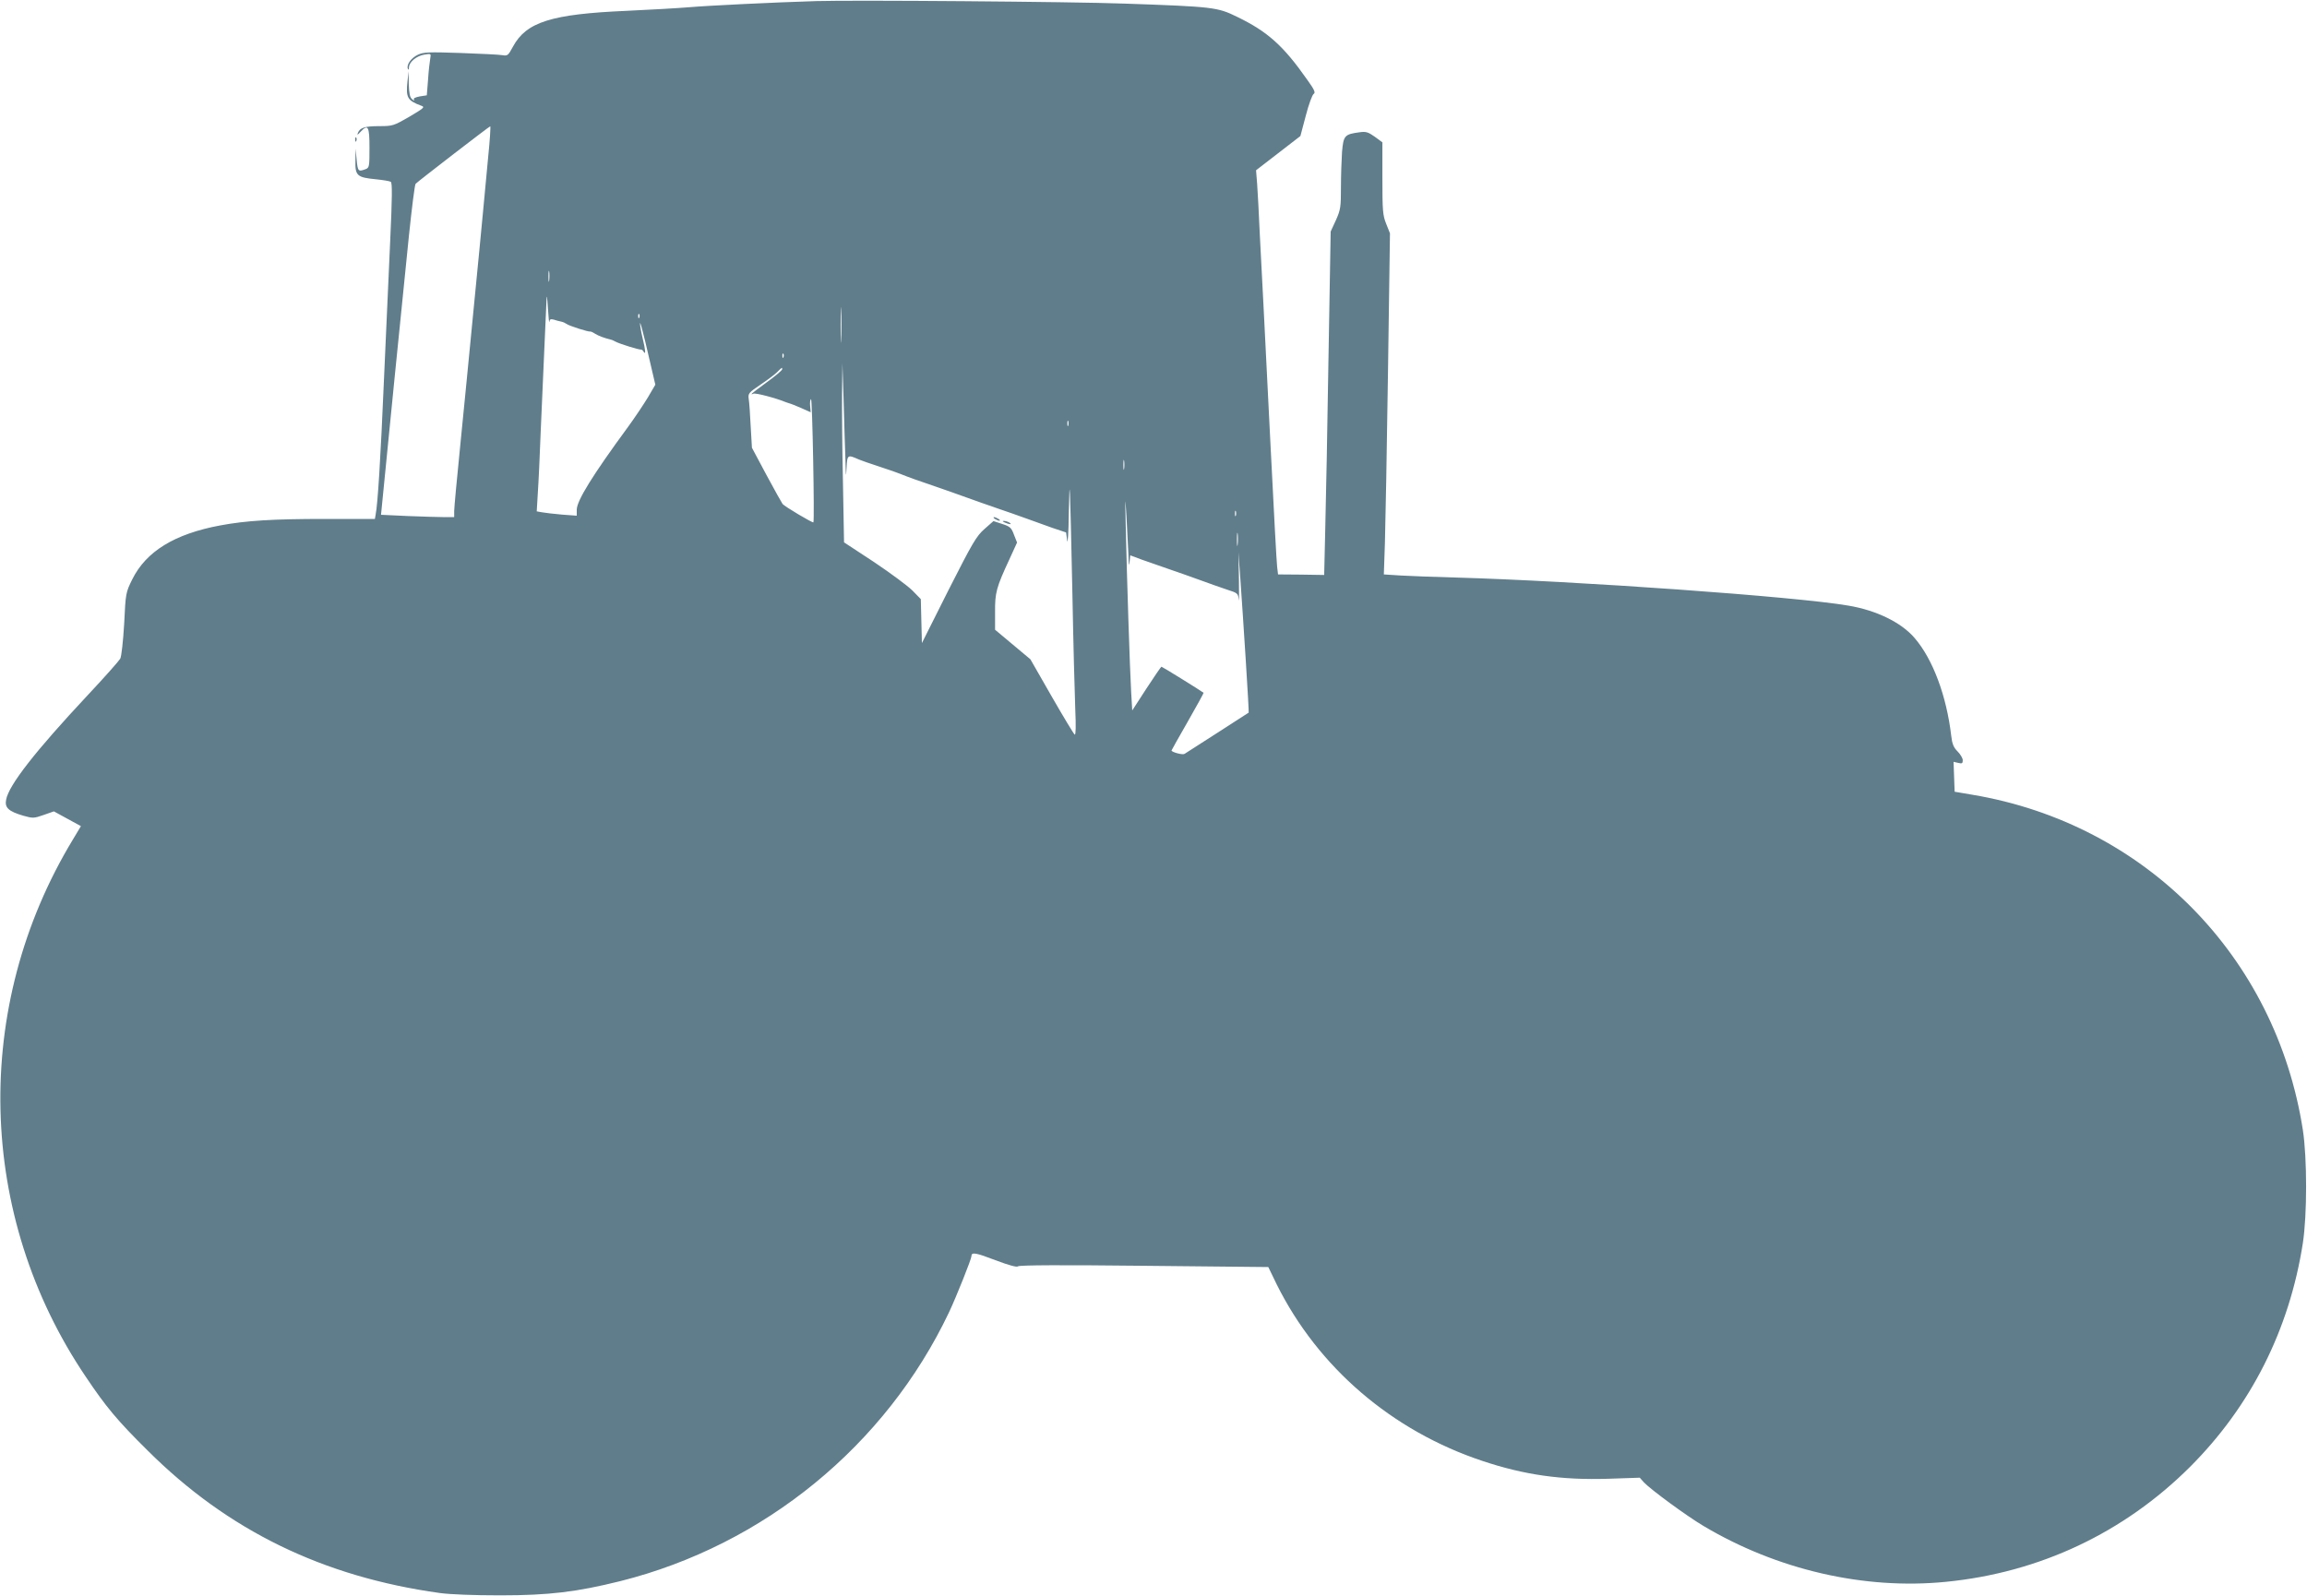<?xml version="1.0" standalone="no"?>
<!DOCTYPE svg PUBLIC "-//W3C//DTD SVG 20010904//EN"
 "http://www.w3.org/TR/2001/REC-SVG-20010904/DTD/svg10.dtd">
<svg version="1.0" xmlns="http://www.w3.org/2000/svg"
 width="1280pt" height="886pt" viewBox="0 0 1280 886"
 preserveAspectRatio="xMidYMid meet">
<g transform="translate(0,886) scale(0.1,-0.1)"
fill="#607d8b" stroke="none">
<path d="M4530 8854 c-233 -7 -601 -25 -705 -34 -60 -5 -216 -14 -346 -20
-420 -18 -559 -62 -633 -199 -27 -50 -30 -52 -60 -47 -17 3 -121 8 -231 12
-177 6 -205 5 -237 -10 -37 -18 -64 -55 -55 -78 3 -8 6 -5 6 8 1 30 42 64 86
71 37 6 37 6 32 -23 -3 -16 -9 -68 -12 -116 l-7 -87 -39 -6 c-26 -5 -37 -11
-32 -18 4 -7 -1 -6 -10 2 -13 10 -17 31 -19 85 l-1 71 -6 -55 c-10 -92 -1
-108 77 -137 21 -7 14 -13 -67 -61 -87 -50 -92 -52 -166 -52 -81 0 -108 -9
-119 -37 -6 -14 -2 -13 14 5 42 45 50 32 50 -88 0 -105 -1 -111 -22 -119 -40
-15 -43 -12 -49 51 l-6 63 -1 -67 c-2 -83 9 -93 114 -103 39 -4 76 -10 82 -14
9 -5 8 -86 -3 -326 -8 -176 -24 -527 -35 -780 -18 -421 -34 -684 -46 -742 l-4
-23 -278 0 c-286 0 -436 -9 -580 -36 -253 -47 -411 -144 -488 -299 -36 -73
-37 -76 -45 -246 -6 -99 -15 -182 -22 -195 -7 -12 -89 -105 -184 -206 -287
-307 -434 -495 -449 -576 -9 -44 13 -65 95 -89 53 -15 59 -15 113 4 l57 20 75
-41 75 -41 -45 -75 c-561 -927 -533 -2086 72 -2981 112 -167 175 -243 343
-409 445 -444 973 -701 1621 -791 58 -8 188 -13 335 -13 273 0 425 19 667 79
797 200 1473 753 1824 1493 40 85 124 295 124 311 0 23 24 19 133 -23 77 -29
119 -40 125 -34 7 7 247 8 700 3 l689 -7 47 -97 c229 -460 639 -812 1141 -979
233 -78 441 -107 696 -99 l177 6 23 -26 c38 -40 235 -185 329 -241 409 -244
892 -356 1346 -311 520 51 988 272 1355 638 337 337 551 760 626 1242 24 157
24 471 0 628 -150 963 -875 1699 -1832 1860 l-100 17 -3 83 -3 83 26 -6 c21
-5 25 -3 25 15 0 11 -13 33 -29 49 -22 22 -30 42 -35 87 -26 221 -102 425
-203 542 -73 86 -212 154 -368 180 -290 50 -1509 137 -2185 156 -113 3 -247 8
-298 11 l-94 6 6 176 c3 98 11 524 17 947 l11 770 -21 53 c-19 47 -21 73 -21
252 l0 200 -42 31 c-37 26 -49 30 -84 25 -84 -11 -90 -18 -98 -109 -3 -45 -6
-134 -6 -199 0 -106 -2 -122 -28 -180 l-29 -63 -12 -695 c-6 -382 -14 -811
-18 -953 l-6 -258 -128 2 -128 1 -5 42 c-3 22 -19 320 -36 661 -17 341 -35
699 -40 795 -5 96 -14 270 -20 385 -5 116 -12 244 -15 285 l-6 75 123 95 123
95 30 113 c16 62 36 117 44 121 11 7 3 24 -35 77 -133 190 -221 269 -391 351
-108 53 -131 56 -623 73 -300 11 -1504 20 -1710 14z m-1822 -871 c-9 -98 -22
-232 -28 -298 -6 -66 -15 -160 -20 -210 -5 -49 -23 -234 -40 -410 -17 -176
-46 -475 -65 -663 -19 -189 -35 -359 -35 -378 l0 -34 -53 0 c-30 0 -121 3
-203 6 l-150 7 8 81 c14 149 118 1187 147 1469 16 153 32 282 37 287 16 16
409 319 414 319 3 1 -2 -79 -12 -176z m339 -680 c-2 -16 -4 -5 -4 22 0 28 2
40 4 28 2 -13 2 -35 0 -50z m1 -229 c2 14 7 17 25 12 12 -4 30 -9 41 -11 10
-2 23 -8 30 -13 12 -10 122 -45 131 -42 3 1 16 -5 28 -13 18 -11 49 -23 87
-32 3 0 14 -5 25 -11 24 -13 132 -46 141 -44 4 1 11 -4 15 -12 13 -20 11 7 -6
77 -8 33 -14 69 -14 80 1 11 13 -34 29 -100 15 -66 34 -147 42 -180 l14 -60
-41 -70 c-23 -38 -73 -113 -111 -165 -196 -267 -284 -409 -284 -459 l0 -33
-82 6 c-46 4 -96 10 -112 13 l-28 5 6 102 c4 55 11 209 16 341 6 132 15 337
20 455 5 118 11 240 12 270 1 40 4 29 8 -40 3 -52 7 -87 8 -76z m1619 -96 c-1
-46 -3 -11 -3 77 0 88 2 125 3 83 2 -42 2 -114 0 -160z m-1120 120 c-3 -8 -6
-5 -6 6 -1 11 2 17 5 13 3 -3 4 -12 1 -19z m800 -220 c-3 -8 -6 -5 -6 6 -1 11
2 17 5 13 3 -3 4 -12 1 -19z m344 -578 c2 -88 3 -94 6 -37 4 74 5 75 68 47 11
-5 63 -23 115 -40 52 -17 104 -35 115 -40 39 -16 111 -42 195 -70 47 -16 123
-43 170 -60 47 -17 123 -44 170 -60 47 -16 119 -41 160 -56 41 -15 109 -39
150 -54 l75 -25 6 -45 c3 -25 8 43 9 150 5 233 6 202 20 -445 5 -275 13 -565
16 -644 4 -90 3 -141 -3 -138 -6 4 -63 99 -128 212 l-118 206 -98 82 -98 82 0
98 c-1 108 7 137 80 294 l42 92 -17 43 c-14 39 -22 46 -65 60 l-49 16 -50 -44
c-45 -40 -65 -74 -199 -338 l-148 -295 -3 122 -3 122 -47 48 c-26 26 -122 97
-213 158 l-166 109 -6 332 c-4 182 -6 406 -5 497 l2 166 7 -220 c3 -121 8
-267 10 -325z m-351 511 c0 -6 -38 -38 -85 -72 -47 -34 -85 -63 -85 -66 0 -2
5 -1 10 2 10 6 125 -24 180 -47 14 -5 26 -9 27 -9 2 0 27 -10 57 -23 l54 -24
-3 34 c-2 19 0 36 5 39 7 4 20 -673 13 -684 -3 -5 -160 88 -171 102 -5 7 -46
80 -90 162 l-80 150 -7 120 c-3 66 -8 134 -11 152 -4 29 0 34 65 78 39 26 80
57 93 70 27 27 28 28 28 16z m1587 -313 c-3 -7 -5 -2 -5 12 0 14 2 19 5 13 2
-7 2 -19 0 -25z m310 -240 c-2 -13 -4 -3 -4 22 0 25 2 35 4 23 2 -13 2 -33 0
-45z m24 -478 c1 -49 4 -67 6 -44 l4 42 67 -25 c37 -13 105 -37 152 -53 47
-16 123 -43 170 -60 47 -17 113 -41 147 -52 60 -19 62 -21 66 -56 2 -20 2 31
1 113 l-3 150 9 -120 c19 -268 51 -768 48 -770 -6 -4 -344 -222 -356 -229 -11
-7 -72 10 -72 19 0 2 41 74 90 160 50 87 89 159 88 160 -15 12 -230 145 -234
145 -2 0 -40 -55 -83 -121 l-79 -122 -6 104 c-7 118 -24 642 -30 919 -4 168
-3 173 4 55 4 -71 9 -168 11 -215z m596 218 c-3 -7 -5 -2 -5 12 0 14 2 19 5
13 2 -7 2 -19 0 -25z m10 -160 c-2 -18 -4 -6 -4 27 0 33 2 48 4 33 2 -15 2
-42 0 -60z"/>
<path d="M5520 5980 c8 -5 20 -10 25 -10 6 0 3 5 -5 10 -8 5 -19 10 -25 10 -5
0 -3 -5 5 -10z"/>
<path d="M5575 5960 c27 -12 43 -12 25 0 -8 5 -22 9 -30 9 -10 0 -8 -3 5 -9z"/>
<path d="M1971 8084 c0 -11 3 -14 6 -6 3 7 2 16 -1 19 -3 4 -6 -2 -5 -13z"/>
</g>
</svg>
